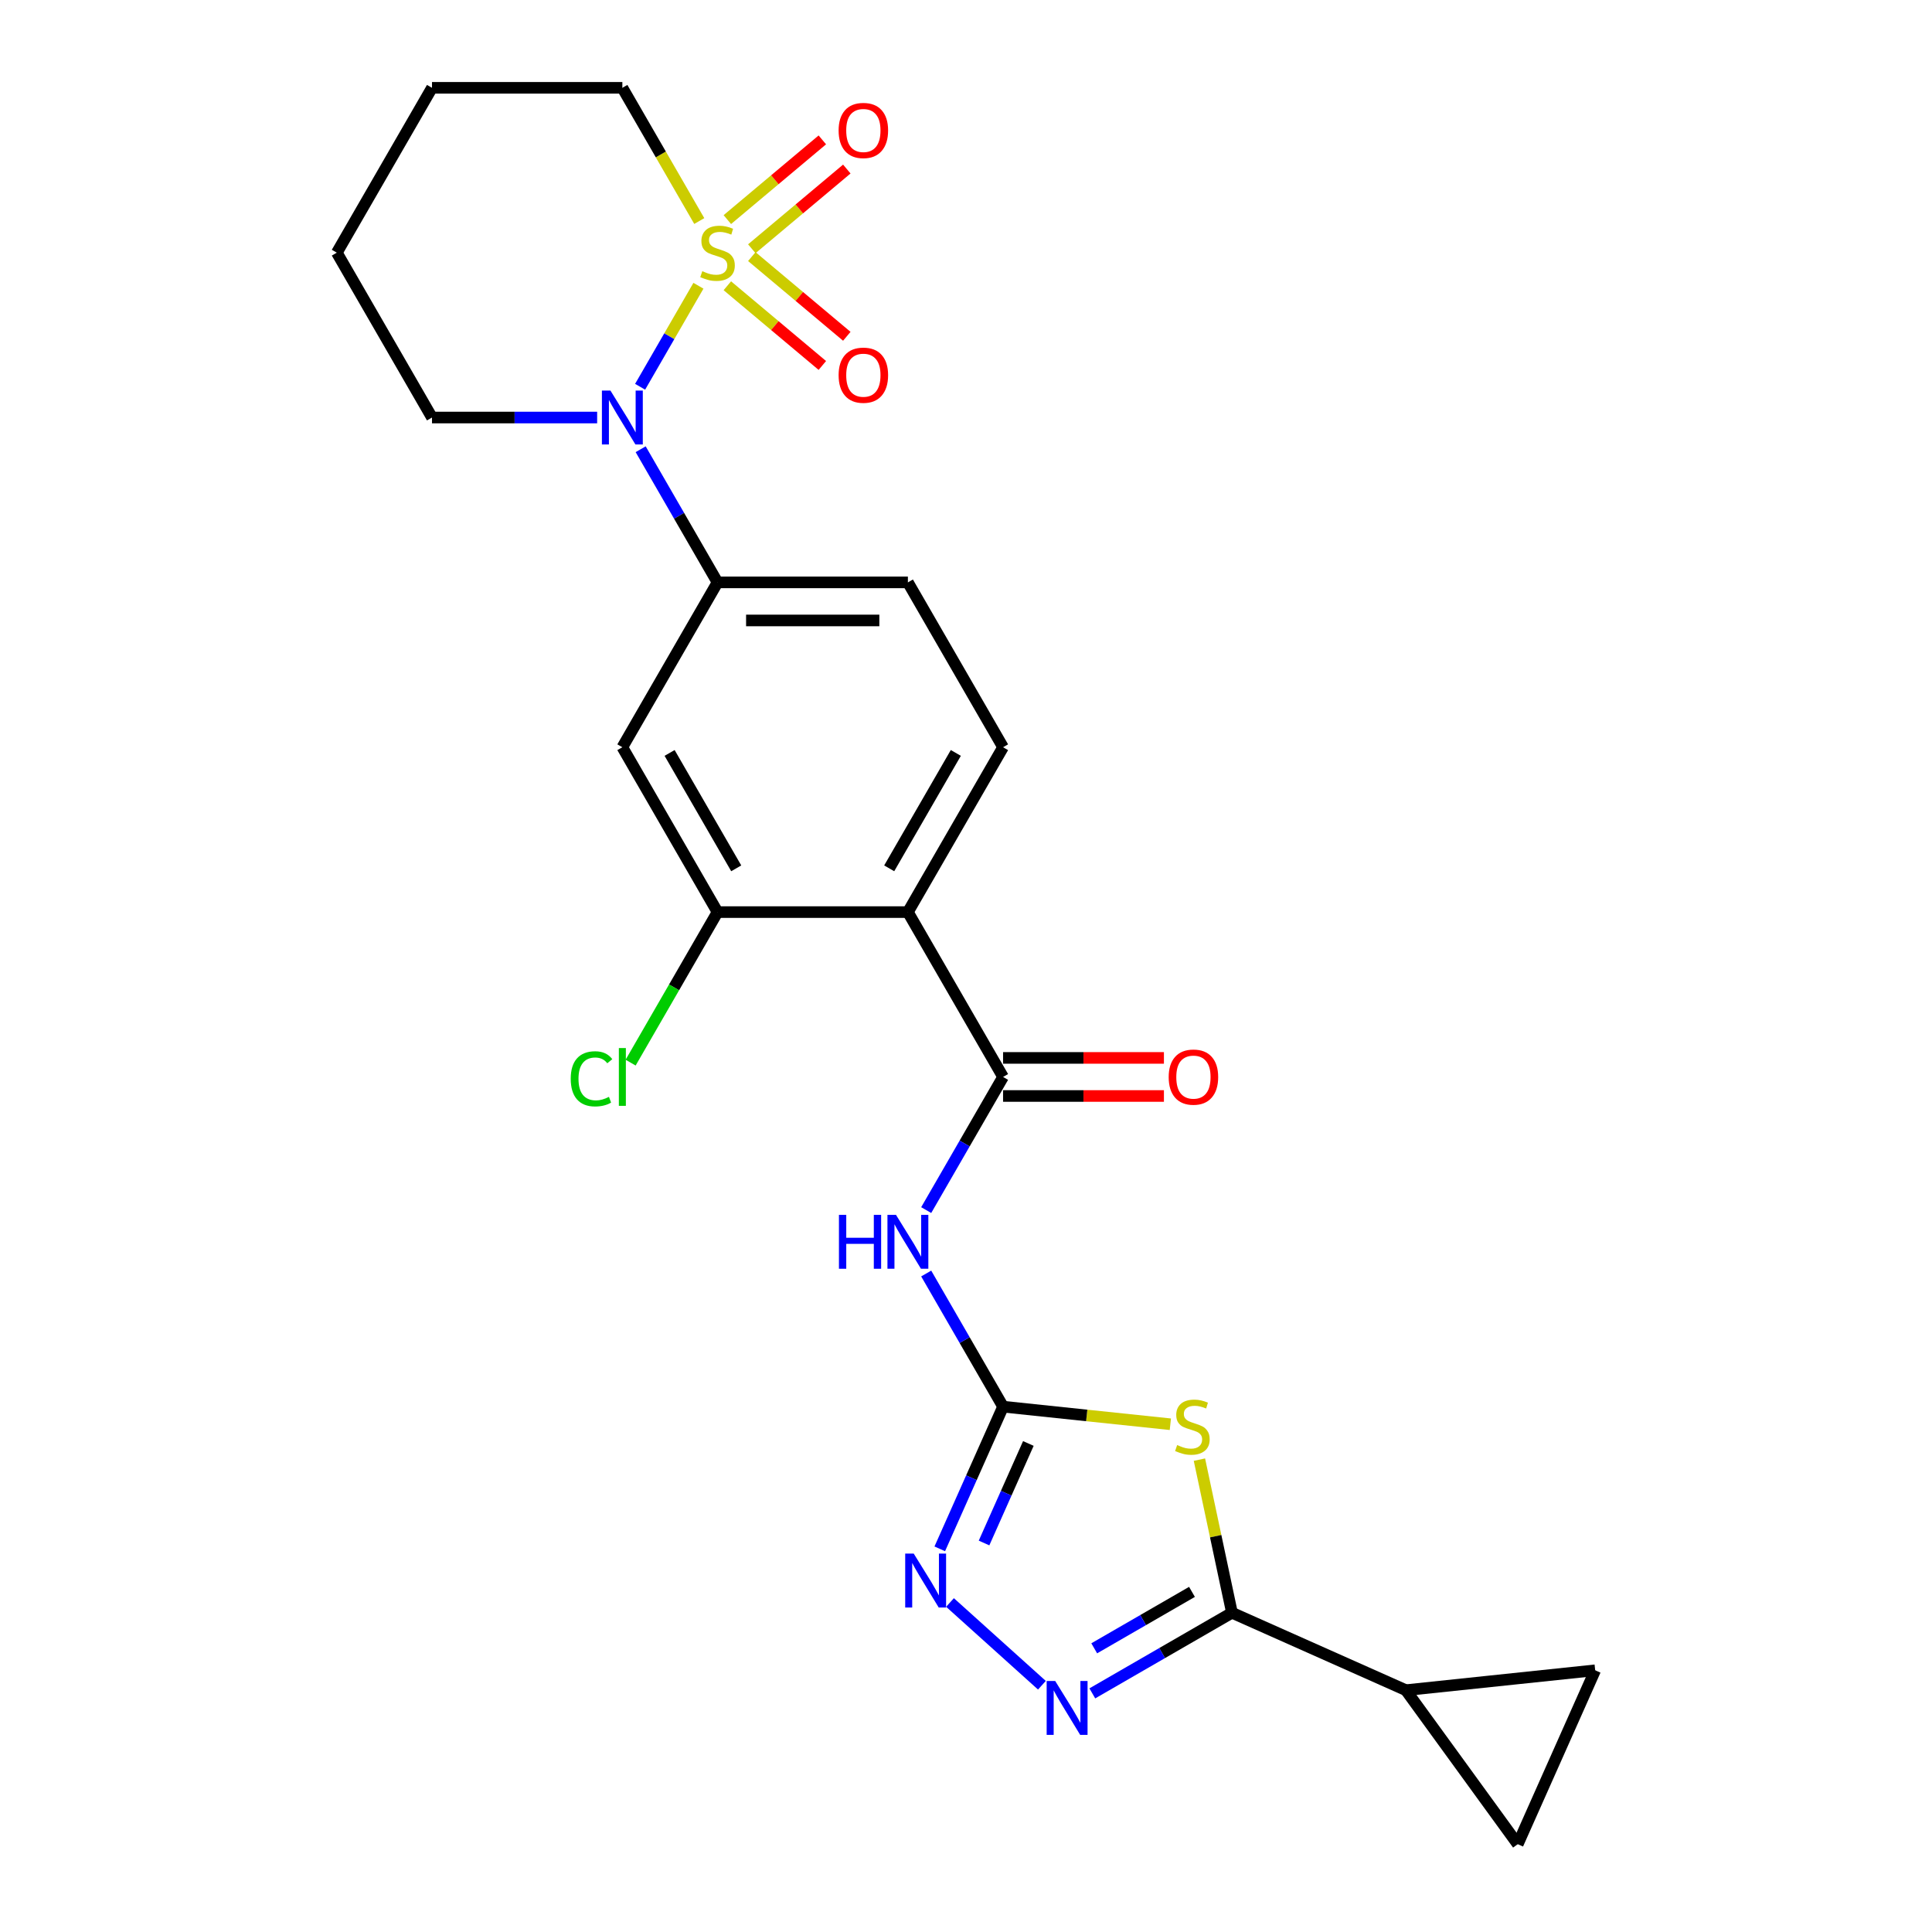 <?xml version='1.0' encoding='iso-8859-1'?>
<svg version='1.1' baseProfile='full'
              xmlns='http://www.w3.org/2000/svg'
                      xmlns:rdkit='http://www.rdkit.org/xml'
                      xmlns:xlink='http://www.w3.org/1999/xlink'
                  xml:space='preserve'
width='1000px' height='1000px' viewBox='0 0 1000 1000'>
<!-- END OF HEADER -->
<rect style='opacity:1.0;fill:#FFFFFF;stroke:none' width='1000' height='1000' x='0' y='0'> </rect>
<path class='bond-2' d='M 361.508,147.908 L 346.415,174.049' style='fill:none;fill-rule:evenodd;stroke:#CCCC00;stroke-width:6px;stroke-linecap:butt;stroke-linejoin:miter;stroke-opacity:1' />
<path class='bond-2' d='M 346.415,174.049 L 331.322,200.191' style='fill:none;fill-rule:evenodd;stroke:#0000FF;stroke-width:6px;stroke-linecap:butt;stroke-linejoin:miter;stroke-opacity:1' />
<path class='bond-15' d='M 389.138,128.757 L 413.722,108.129' style='fill:none;fill-rule:evenodd;stroke:#CCCC00;stroke-width:6px;stroke-linecap:butt;stroke-linejoin:miter;stroke-opacity:1' />
<path class='bond-15' d='M 413.722,108.129 L 438.306,87.5' style='fill:none;fill-rule:evenodd;stroke:#FF0000;stroke-width:6px;stroke-linecap:butt;stroke-linejoin:miter;stroke-opacity:1' />
<path class='bond-15' d='M 376.471,113.662 L 401.055,93.033' style='fill:none;fill-rule:evenodd;stroke:#CCCC00;stroke-width:6px;stroke-linecap:butt;stroke-linejoin:miter;stroke-opacity:1' />
<path class='bond-15' d='M 401.055,93.033 L 425.64,72.404' style='fill:none;fill-rule:evenodd;stroke:#FF0000;stroke-width:6px;stroke-linecap:butt;stroke-linejoin:miter;stroke-opacity:1' />
<path class='bond-16' d='M 376.471,147.905 L 401.055,168.533' style='fill:none;fill-rule:evenodd;stroke:#CCCC00;stroke-width:6px;stroke-linecap:butt;stroke-linejoin:miter;stroke-opacity:1' />
<path class='bond-16' d='M 401.055,168.533 L 425.64,189.162' style='fill:none;fill-rule:evenodd;stroke:#FF0000;stroke-width:6px;stroke-linecap:butt;stroke-linejoin:miter;stroke-opacity:1' />
<path class='bond-16' d='M 389.138,132.809 L 413.722,153.438' style='fill:none;fill-rule:evenodd;stroke:#CCCC00;stroke-width:6px;stroke-linecap:butt;stroke-linejoin:miter;stroke-opacity:1' />
<path class='bond-16' d='M 413.722,153.438 L 438.306,174.066' style='fill:none;fill-rule:evenodd;stroke:#FF0000;stroke-width:6px;stroke-linecap:butt;stroke-linejoin:miter;stroke-opacity:1' />
<path class='bond-20' d='M 361.941,114.408 L 342.036,79.931' style='fill:none;fill-rule:evenodd;stroke:#CCCC00;stroke-width:6px;stroke-linecap:butt;stroke-linejoin:miter;stroke-opacity:1' />
<path class='bond-20' d='M 342.036,79.931 L 322.13,45.455' style='fill:none;fill-rule:evenodd;stroke:#000000;stroke-width:6px;stroke-linecap:butt;stroke-linejoin:miter;stroke-opacity:1' />
<path class='bond-0' d='M 605.768,737.183 L 562.478,732.633' style='fill:none;fill-rule:evenodd;stroke:#CCCC00;stroke-width:6px;stroke-linecap:butt;stroke-linejoin:miter;stroke-opacity:1' />
<path class='bond-0' d='M 562.478,732.633 L 519.188,728.083' style='fill:none;fill-rule:evenodd;stroke:#000000;stroke-width:6px;stroke-linecap:butt;stroke-linejoin:miter;stroke-opacity:1' />
<path class='bond-3' d='M 620.818,755.507 L 629.24,795.133' style='fill:none;fill-rule:evenodd;stroke:#CCCC00;stroke-width:6px;stroke-linecap:butt;stroke-linejoin:miter;stroke-opacity:1' />
<path class='bond-3' d='M 629.24,795.133 L 637.663,834.758' style='fill:none;fill-rule:evenodd;stroke:#000000;stroke-width:6px;stroke-linecap:butt;stroke-linejoin:miter;stroke-opacity:1' />
<path class='bond-1' d='M 519.188,728.083 L 499.295,693.627' style='fill:none;fill-rule:evenodd;stroke:#000000;stroke-width:6px;stroke-linecap:butt;stroke-linejoin:miter;stroke-opacity:1' />
<path class='bond-1' d='M 499.295,693.627 L 479.401,659.17' style='fill:none;fill-rule:evenodd;stroke:#0000FF;stroke-width:6px;stroke-linecap:butt;stroke-linejoin:miter;stroke-opacity:1' />
<path class='bond-8' d='M 519.188,728.083 L 502.805,764.881' style='fill:none;fill-rule:evenodd;stroke:#000000;stroke-width:6px;stroke-linecap:butt;stroke-linejoin:miter;stroke-opacity:1' />
<path class='bond-8' d='M 502.805,764.881 L 486.422,801.679' style='fill:none;fill-rule:evenodd;stroke:#0000FF;stroke-width:6px;stroke-linecap:butt;stroke-linejoin:miter;stroke-opacity:1' />
<path class='bond-8' d='M 532.276,747.138 L 520.807,772.896' style='fill:none;fill-rule:evenodd;stroke:#000000;stroke-width:6px;stroke-linecap:butt;stroke-linejoin:miter;stroke-opacity:1' />
<path class='bond-8' d='M 520.807,772.896 L 509.339,798.655' style='fill:none;fill-rule:evenodd;stroke:#0000FF;stroke-width:6px;stroke-linecap:butt;stroke-linejoin:miter;stroke-opacity:1' />
<path class='bond-9' d='M 331.608,232.527 L 351.501,266.984' style='fill:none;fill-rule:evenodd;stroke:#0000FF;stroke-width:6px;stroke-linecap:butt;stroke-linejoin:miter;stroke-opacity:1' />
<path class='bond-9' d='M 351.501,266.984 L 371.395,301.44' style='fill:none;fill-rule:evenodd;stroke:#000000;stroke-width:6px;stroke-linecap:butt;stroke-linejoin:miter;stroke-opacity:1' />
<path class='bond-22' d='M 309.085,216.112 L 266.343,216.112' style='fill:none;fill-rule:evenodd;stroke:#0000FF;stroke-width:6px;stroke-linecap:butt;stroke-linejoin:miter;stroke-opacity:1' />
<path class='bond-22' d='M 266.343,216.112 L 223.601,216.112' style='fill:none;fill-rule:evenodd;stroke:#000000;stroke-width:6px;stroke-linecap:butt;stroke-linejoin:miter;stroke-opacity:1' />
<path class='bond-11' d='M 637.663,834.758 L 727.674,874.834' style='fill:none;fill-rule:evenodd;stroke:#000000;stroke-width:6px;stroke-linecap:butt;stroke-linejoin:miter;stroke-opacity:1' />
<path class='bond-27' d='M 637.663,834.758 L 601.521,855.625' style='fill:none;fill-rule:evenodd;stroke:#000000;stroke-width:6px;stroke-linecap:butt;stroke-linejoin:miter;stroke-opacity:1' />
<path class='bond-27' d='M 601.521,855.625 L 565.38,876.491' style='fill:none;fill-rule:evenodd;stroke:#0000FF;stroke-width:6px;stroke-linecap:butt;stroke-linejoin:miter;stroke-opacity:1' />
<path class='bond-27' d='M 616.968,823.953 L 591.668,838.559' style='fill:none;fill-rule:evenodd;stroke:#000000;stroke-width:6px;stroke-linecap:butt;stroke-linejoin:miter;stroke-opacity:1' />
<path class='bond-27' d='M 591.668,838.559 L 566.369,853.166' style='fill:none;fill-rule:evenodd;stroke:#0000FF;stroke-width:6px;stroke-linecap:butt;stroke-linejoin:miter;stroke-opacity:1' />
<path class='bond-4' d='M 539.289,872.277 L 491.72,829.445' style='fill:none;fill-rule:evenodd;stroke:#0000FF;stroke-width:6px;stroke-linecap:butt;stroke-linejoin:miter;stroke-opacity:1' />
<path class='bond-5' d='M 519.188,557.426 L 469.924,472.098' style='fill:none;fill-rule:evenodd;stroke:#000000;stroke-width:6px;stroke-linecap:butt;stroke-linejoin:miter;stroke-opacity:1' />
<path class='bond-6' d='M 519.188,557.426 L 499.295,591.883' style='fill:none;fill-rule:evenodd;stroke:#000000;stroke-width:6px;stroke-linecap:butt;stroke-linejoin:miter;stroke-opacity:1' />
<path class='bond-6' d='M 499.295,591.883 L 479.401,626.34' style='fill:none;fill-rule:evenodd;stroke:#0000FF;stroke-width:6px;stroke-linecap:butt;stroke-linejoin:miter;stroke-opacity:1' />
<path class='bond-18' d='M 519.188,567.279 L 560.817,567.279' style='fill:none;fill-rule:evenodd;stroke:#000000;stroke-width:6px;stroke-linecap:butt;stroke-linejoin:miter;stroke-opacity:1' />
<path class='bond-18' d='M 560.817,567.279 L 602.445,567.279' style='fill:none;fill-rule:evenodd;stroke:#FF0000;stroke-width:6px;stroke-linecap:butt;stroke-linejoin:miter;stroke-opacity:1' />
<path class='bond-18' d='M 519.188,547.573 L 560.817,547.573' style='fill:none;fill-rule:evenodd;stroke:#000000;stroke-width:6px;stroke-linecap:butt;stroke-linejoin:miter;stroke-opacity:1' />
<path class='bond-18' d='M 560.817,547.573 L 602.445,547.573' style='fill:none;fill-rule:evenodd;stroke:#FF0000;stroke-width:6px;stroke-linecap:butt;stroke-linejoin:miter;stroke-opacity:1' />
<path class='bond-7' d='M 469.924,472.098 L 519.188,386.769' style='fill:none;fill-rule:evenodd;stroke:#000000;stroke-width:6px;stroke-linecap:butt;stroke-linejoin:miter;stroke-opacity:1' />
<path class='bond-7' d='M 460.248,449.445 L 494.733,389.715' style='fill:none;fill-rule:evenodd;stroke:#000000;stroke-width:6px;stroke-linecap:butt;stroke-linejoin:miter;stroke-opacity:1' />
<path class='bond-26' d='M 469.924,472.098 L 371.395,472.098' style='fill:none;fill-rule:evenodd;stroke:#000000;stroke-width:6px;stroke-linecap:butt;stroke-linejoin:miter;stroke-opacity:1' />
<path class='bond-12' d='M 371.395,301.44 L 322.13,386.769' style='fill:none;fill-rule:evenodd;stroke:#000000;stroke-width:6px;stroke-linecap:butt;stroke-linejoin:miter;stroke-opacity:1' />
<path class='bond-19' d='M 371.395,301.44 L 469.924,301.44' style='fill:none;fill-rule:evenodd;stroke:#000000;stroke-width:6px;stroke-linecap:butt;stroke-linejoin:miter;stroke-opacity:1' />
<path class='bond-19' d='M 386.174,321.146 L 455.145,321.146' style='fill:none;fill-rule:evenodd;stroke:#000000;stroke-width:6px;stroke-linecap:butt;stroke-linejoin:miter;stroke-opacity:1' />
<path class='bond-10' d='M 371.395,472.098 L 322.13,386.769' style='fill:none;fill-rule:evenodd;stroke:#000000;stroke-width:6px;stroke-linecap:butt;stroke-linejoin:miter;stroke-opacity:1' />
<path class='bond-10' d='M 381.071,449.445 L 346.586,389.715' style='fill:none;fill-rule:evenodd;stroke:#000000;stroke-width:6px;stroke-linecap:butt;stroke-linejoin:miter;stroke-opacity:1' />
<path class='bond-21' d='M 371.395,472.098 L 348.901,511.059' style='fill:none;fill-rule:evenodd;stroke:#000000;stroke-width:6px;stroke-linecap:butt;stroke-linejoin:miter;stroke-opacity:1' />
<path class='bond-21' d='M 348.901,511.059 L 326.407,550.02' style='fill:none;fill-rule:evenodd;stroke:#00CC00;stroke-width:6px;stroke-linecap:butt;stroke-linejoin:miter;stroke-opacity:1' />
<path class='bond-13' d='M 727.674,874.834 L 825.663,864.535' style='fill:none;fill-rule:evenodd;stroke:#000000;stroke-width:6px;stroke-linecap:butt;stroke-linejoin:miter;stroke-opacity:1' />
<path class='bond-14' d='M 727.674,874.834 L 785.588,954.545' style='fill:none;fill-rule:evenodd;stroke:#000000;stroke-width:6px;stroke-linecap:butt;stroke-linejoin:miter;stroke-opacity:1' />
<path class='bond-28' d='M 825.663,864.535 L 785.588,954.545' style='fill:none;fill-rule:evenodd;stroke:#000000;stroke-width:6px;stroke-linecap:butt;stroke-linejoin:miter;stroke-opacity:1' />
<path class='bond-17' d='M 519.188,386.769 L 469.924,301.44' style='fill:none;fill-rule:evenodd;stroke:#000000;stroke-width:6px;stroke-linecap:butt;stroke-linejoin:miter;stroke-opacity:1' />
<path class='bond-23' d='M 322.13,45.455 L 223.601,45.455' style='fill:none;fill-rule:evenodd;stroke:#000000;stroke-width:6px;stroke-linecap:butt;stroke-linejoin:miter;stroke-opacity:1' />
<path class='bond-25' d='M 223.601,216.112 L 174.337,130.783' style='fill:none;fill-rule:evenodd;stroke:#000000;stroke-width:6px;stroke-linecap:butt;stroke-linejoin:miter;stroke-opacity:1' />
<path class='bond-24' d='M 223.601,45.455 L 174.337,130.783' style='fill:none;fill-rule:evenodd;stroke:#000000;stroke-width:6px;stroke-linecap:butt;stroke-linejoin:miter;stroke-opacity:1' />
<path  class='atom-0' d='M 363.513 140.36
Q 363.828 140.478, 365.129 141.03
Q 366.429 141.582, 367.848 141.937
Q 369.306 142.252, 370.725 142.252
Q 373.366 142.252, 374.903 140.991
Q 376.44 139.69, 376.44 137.444
Q 376.44 135.907, 375.651 134.961
Q 374.903 134.015, 373.72 133.503
Q 372.538 132.99, 370.567 132.399
Q 368.084 131.65, 366.587 130.941
Q 365.129 130.231, 364.064 128.734
Q 363.04 127.236, 363.04 124.714
Q 363.04 121.206, 365.404 119.039
Q 367.809 116.871, 372.538 116.871
Q 375.77 116.871, 379.435 118.408
L 378.528 121.443
Q 375.178 120.063, 372.656 120.063
Q 369.937 120.063, 368.439 121.206
Q 366.941 122.31, 366.981 124.241
Q 366.981 125.738, 367.73 126.645
Q 368.518 127.551, 369.621 128.064
Q 370.764 128.576, 372.656 129.167
Q 375.178 129.956, 376.676 130.744
Q 378.174 131.532, 379.238 133.148
Q 380.341 134.724, 380.341 137.444
Q 380.341 141.306, 377.74 143.395
Q 375.178 145.444, 370.883 145.444
Q 368.4 145.444, 366.508 144.893
Q 364.656 144.38, 362.449 143.474
L 363.513 140.36
' fill='#CCCC00'/>
<path  class='atom-1' d='M 609.295 747.96
Q 609.611 748.078, 610.911 748.63
Q 612.212 749.181, 613.631 749.536
Q 615.089 749.851, 616.508 749.851
Q 619.148 749.851, 620.685 748.59
Q 622.222 747.29, 622.222 745.043
Q 622.222 743.506, 621.434 742.56
Q 620.685 741.614, 619.503 741.102
Q 618.321 740.59, 616.35 739.998
Q 613.867 739.25, 612.37 738.54
Q 610.911 737.831, 609.847 736.333
Q 608.822 734.836, 608.822 732.313
Q 608.822 728.806, 611.187 726.638
Q 613.591 724.47, 618.321 724.47
Q 621.552 724.47, 625.218 726.007
L 624.311 729.042
Q 620.961 727.663, 618.439 727.663
Q 615.719 727.663, 614.222 728.806
Q 612.724 729.909, 612.764 731.84
Q 612.764 733.338, 613.512 734.244
Q 614.301 735.151, 615.404 735.663
Q 616.547 736.176, 618.439 736.767
Q 620.961 737.555, 622.459 738.343
Q 623.957 739.131, 625.021 740.747
Q 626.124 742.324, 626.124 745.043
Q 626.124 748.905, 623.523 750.994
Q 620.961 753.044, 616.665 753.044
Q 614.182 753.044, 612.291 752.492
Q 610.438 751.98, 608.231 751.073
L 609.295 747.96
' fill='#CCCC00'/>
<path  class='atom-3' d='M 315.963 202.16
L 325.106 216.939
Q 326.013 218.398, 327.471 221.038
Q 328.929 223.679, 329.008 223.836
L 329.008 202.16
L 332.712 202.16
L 332.712 230.063
L 328.89 230.063
L 319.076 213.905
Q 317.933 212.013, 316.711 209.845
Q 315.529 207.678, 315.174 207.008
L 315.174 230.063
L 311.548 230.063
L 311.548 202.16
L 315.963 202.16
' fill='#0000FF'/>
<path  class='atom-5' d='M 546.167 870.071
L 555.31 884.851
Q 556.216 886.309, 557.675 888.949
Q 559.133 891.59, 559.212 891.748
L 559.212 870.071
L 562.916 870.071
L 562.916 897.975
L 559.094 897.975
L 549.28 881.816
Q 548.137 879.924, 546.915 877.757
Q 545.733 875.589, 545.378 874.919
L 545.378 897.975
L 541.752 897.975
L 541.752 870.071
L 546.167 870.071
' fill='#0000FF'/>
<path  class='atom-7' d='M 434.237 628.803
L 438.02 628.803
L 438.02 640.666
L 452.287 640.666
L 452.287 628.803
L 456.071 628.803
L 456.071 656.707
L 452.287 656.707
L 452.287 643.819
L 438.02 643.819
L 438.02 656.707
L 434.237 656.707
L 434.237 628.803
' fill='#0000FF'/>
<path  class='atom-7' d='M 463.756 628.803
L 472.9 643.583
Q 473.806 645.041, 475.264 647.681
Q 476.722 650.322, 476.801 650.48
L 476.801 628.803
L 480.506 628.803
L 480.506 656.707
L 476.683 656.707
L 466.87 640.548
Q 465.727 638.656, 464.505 636.488
Q 463.323 634.321, 462.968 633.651
L 462.968 656.707
L 459.342 656.707
L 459.342 628.803
L 463.756 628.803
' fill='#0000FF'/>
<path  class='atom-9' d='M 472.945 804.142
L 482.089 818.922
Q 482.995 820.38, 484.453 823.021
Q 485.912 825.661, 485.99 825.819
L 485.99 804.142
L 489.695 804.142
L 489.695 832.046
L 485.872 832.046
L 476.059 815.887
Q 474.916 813.995, 473.694 811.828
Q 472.512 809.66, 472.157 808.99
L 472.157 832.046
L 468.531 832.046
L 468.531 804.142
L 472.945 804.142
' fill='#0000FF'/>
<path  class='atom-16' d='M 434.064 67.529
Q 434.064 60.829, 437.374 57.085
Q 440.685 53.341, 446.873 53.341
Q 453.06 53.341, 456.371 57.085
Q 459.681 60.829, 459.681 67.529
Q 459.681 74.308, 456.331 78.17
Q 452.981 81.993, 446.873 81.993
Q 440.724 81.993, 437.374 78.17
Q 434.064 74.347, 434.064 67.529
M 446.873 78.84
Q 451.129 78.84, 453.415 76.002
Q 455.74 73.125, 455.74 67.529
Q 455.74 62.051, 453.415 59.292
Q 451.129 56.493, 446.873 56.493
Q 442.616 56.493, 440.291 59.252
Q 438.005 62.011, 438.005 67.529
Q 438.005 73.165, 440.291 76.002
Q 442.616 78.84, 446.873 78.84
' fill='#FF0000'/>
<path  class='atom-17' d='M 434.064 194.195
Q 434.064 187.495, 437.374 183.751
Q 440.685 180.007, 446.873 180.007
Q 453.06 180.007, 456.371 183.751
Q 459.681 187.495, 459.681 194.195
Q 459.681 200.974, 456.331 204.836
Q 452.981 208.659, 446.873 208.659
Q 440.724 208.659, 437.374 204.836
Q 434.064 201.013, 434.064 194.195
M 446.873 205.506
Q 451.129 205.506, 453.415 202.669
Q 455.74 199.792, 455.74 194.195
Q 455.74 188.717, 453.415 185.958
Q 451.129 183.16, 446.873 183.16
Q 442.616 183.16, 440.291 185.919
Q 438.005 188.678, 438.005 194.195
Q 438.005 199.831, 440.291 202.669
Q 442.616 205.506, 446.873 205.506
' fill='#FF0000'/>
<path  class='atom-19' d='M 604.909 557.505
Q 604.909 550.805, 608.219 547.061
Q 611.53 543.317, 617.717 543.317
Q 623.905 543.317, 627.216 547.061
Q 630.526 550.805, 630.526 557.505
Q 630.526 564.284, 627.176 568.146
Q 623.826 571.969, 617.717 571.969
Q 611.569 571.969, 608.219 568.146
Q 604.909 564.323, 604.909 557.505
M 617.717 568.816
Q 621.974 568.816, 624.26 565.979
Q 626.585 563.102, 626.585 557.505
Q 626.585 552.027, 624.26 549.268
Q 621.974 546.47, 617.717 546.47
Q 613.461 546.47, 611.136 549.229
Q 608.85 551.987, 608.85 557.505
Q 608.85 563.141, 611.136 565.979
Q 613.461 568.816, 617.717 568.816
' fill='#FF0000'/>
<path  class='atom-22' d='M 295.409 558.392
Q 295.409 551.455, 298.641 547.83
Q 301.912 544.164, 308.1 544.164
Q 313.854 544.164, 316.928 548.224
L 314.327 550.352
Q 312.081 547.396, 308.1 547.396
Q 303.883 547.396, 301.636 550.234
Q 299.429 553.032, 299.429 558.392
Q 299.429 563.909, 301.715 566.747
Q 304.041 569.585, 308.533 569.585
Q 311.608 569.585, 315.194 567.732
L 316.298 570.688
Q 314.839 571.634, 312.632 572.186
Q 310.425 572.738, 307.982 572.738
Q 301.912 572.738, 298.641 569.033
Q 295.409 565.328, 295.409 558.392
' fill='#00CC00'/>
<path  class='atom-22' d='M 320.318 542.47
L 323.943 542.47
L 323.943 572.383
L 320.318 572.383
L 320.318 542.47
' fill='#00CC00'/>
</svg>
